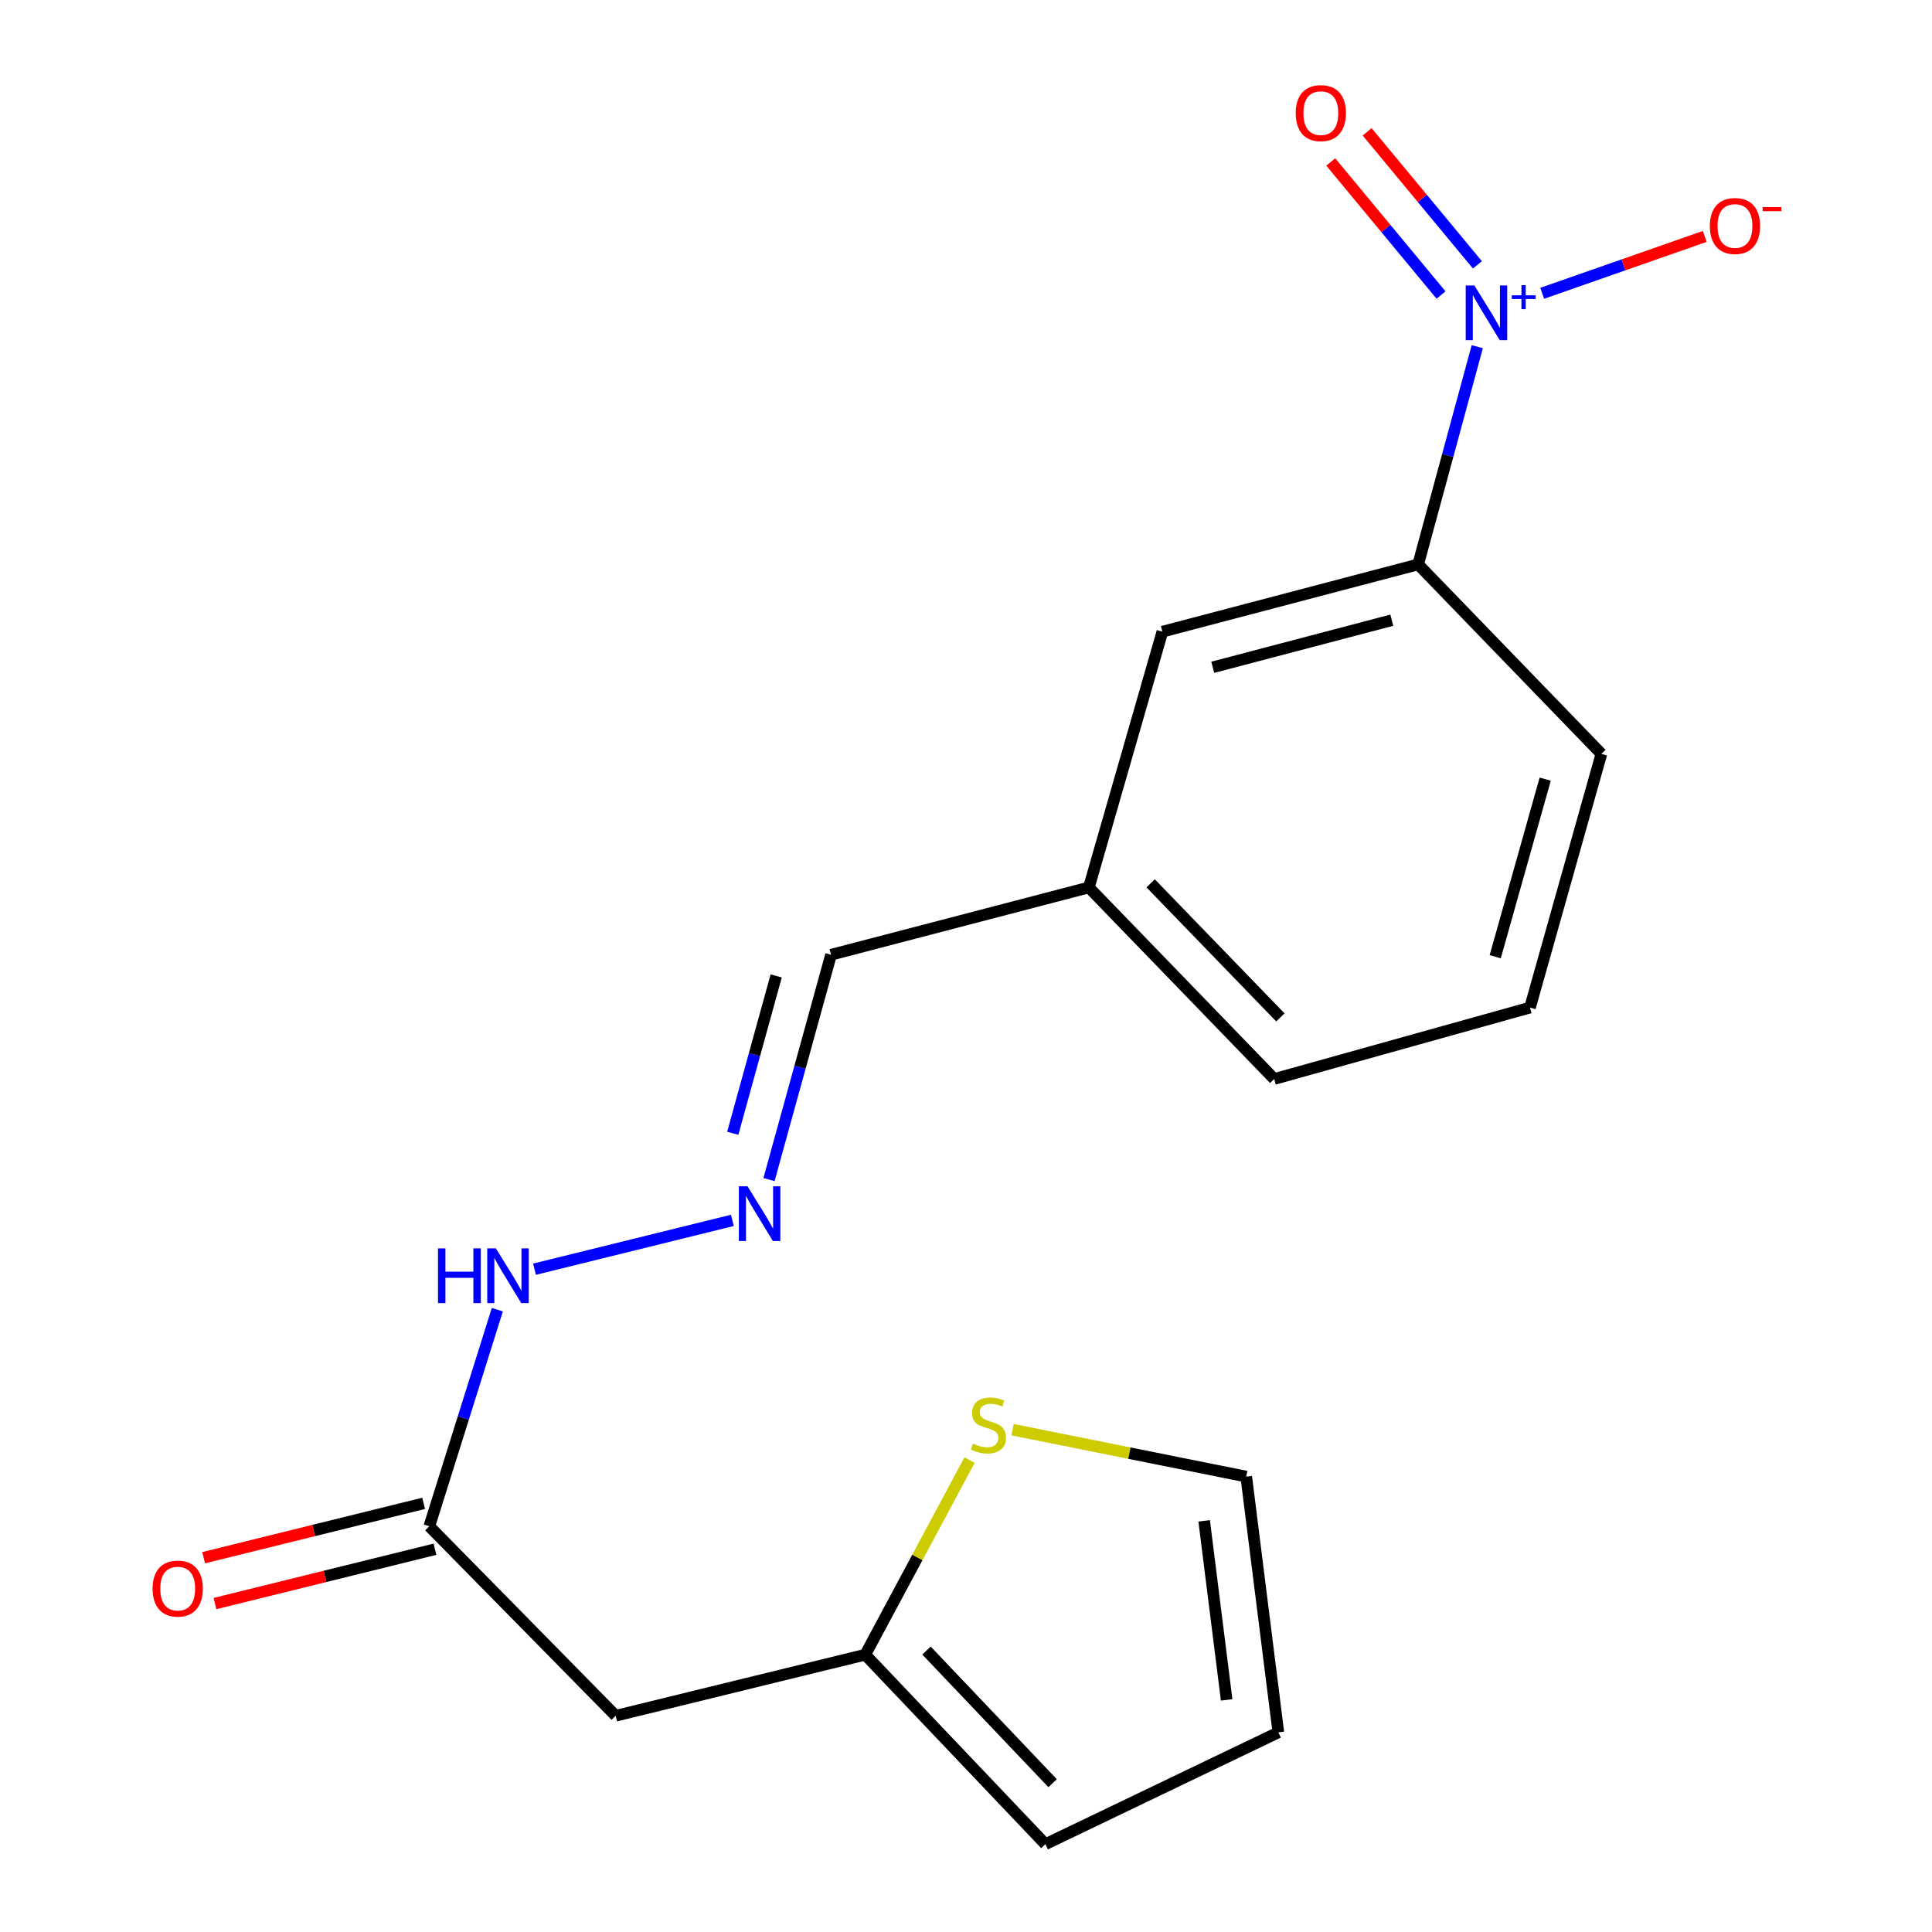 <?xml version='1.0' encoding='iso-8859-1'?>
<svg version='1.1' baseProfile='full'
              xmlns='http://www.w3.org/2000/svg'
                      xmlns:rdkit='http://www.rdkit.org/xml'
                      xmlns:xlink='http://www.w3.org/1999/xlink'
                  xml:space='preserve'
width='1000px' height='1000px' viewBox='0 0 1000 1000'>
<!-- END OF HEADER -->
<rect style='opacity:1.0;fill:#FFFFFF;stroke:none' width='1000' height='1000' x='0' y='0'> </rect>
<path class='bond-0' d='M 764.63,179.445 L 749.331,235.791' style='fill:none;fill-rule:evenodd;stroke:#0000FF;stroke-width:6px;stroke-linecap:butt;stroke-linejoin:miter;stroke-opacity:1' />
<path class='bond-0' d='M 749.331,235.791 L 734.032,292.137' style='fill:none;fill-rule:evenodd;stroke:#000000;stroke-width:6px;stroke-linecap:butt;stroke-linejoin:miter;stroke-opacity:1' />
<path class='bond-6' d='M 798.243,151.813 L 840.307,137.089' style='fill:none;fill-rule:evenodd;stroke:#0000FF;stroke-width:6px;stroke-linecap:butt;stroke-linejoin:miter;stroke-opacity:1' />
<path class='bond-6' d='M 840.307,137.089 L 882.371,122.366' style='fill:none;fill-rule:evenodd;stroke:#FF0000;stroke-width:6px;stroke-linecap:butt;stroke-linejoin:miter;stroke-opacity:1' />
<path class='bond-7' d='M 764.709,137.096 L 736.171,102.664' style='fill:none;fill-rule:evenodd;stroke:#0000FF;stroke-width:6px;stroke-linecap:butt;stroke-linejoin:miter;stroke-opacity:1' />
<path class='bond-7' d='M 736.171,102.664 L 707.633,68.232' style='fill:none;fill-rule:evenodd;stroke:#FF0000;stroke-width:6px;stroke-linecap:butt;stroke-linejoin:miter;stroke-opacity:1' />
<path class='bond-7' d='M 745.876,152.705 L 717.338,118.273' style='fill:none;fill-rule:evenodd;stroke:#0000FF;stroke-width:6px;stroke-linecap:butt;stroke-linejoin:miter;stroke-opacity:1' />
<path class='bond-7' d='M 717.338,118.273 L 688.8,83.841' style='fill:none;fill-rule:evenodd;stroke:#FF0000;stroke-width:6px;stroke-linecap:butt;stroke-linejoin:miter;stroke-opacity:1' />
<path class='bond-10' d='M 734.032,292.137 L 601.645,326.953' style='fill:none;fill-rule:evenodd;stroke:#000000;stroke-width:6px;stroke-linecap:butt;stroke-linejoin:miter;stroke-opacity:1' />
<path class='bond-10' d='M 720.395,321.016 L 627.725,345.387' style='fill:none;fill-rule:evenodd;stroke:#000000;stroke-width:6px;stroke-linecap:butt;stroke-linejoin:miter;stroke-opacity:1' />
<path class='bond-16' d='M 734.032,292.137 L 828.885,390.211' style='fill:none;fill-rule:evenodd;stroke:#000000;stroke-width:6px;stroke-linecap:butt;stroke-linejoin:miter;stroke-opacity:1' />
<path class='bond-1' d='M 318.676,888.08 L 222.206,790.007' style='fill:none;fill-rule:evenodd;stroke:#000000;stroke-width:6px;stroke-linecap:butt;stroke-linejoin:miter;stroke-opacity:1' />
<path class='bond-2' d='M 318.676,888.08 L 447.842,856.472' style='fill:none;fill-rule:evenodd;stroke:#000000;stroke-width:6px;stroke-linecap:butt;stroke-linejoin:miter;stroke-opacity:1' />
<path class='bond-4' d='M 447.842,856.472 L 474.837,806.112' style='fill:none;fill-rule:evenodd;stroke:#000000;stroke-width:6px;stroke-linecap:butt;stroke-linejoin:miter;stroke-opacity:1' />
<path class='bond-4' d='M 474.837,806.112 L 501.831,755.753' style='fill:none;fill-rule:evenodd;stroke:#CCCC00;stroke-width:6px;stroke-linecap:butt;stroke-linejoin:miter;stroke-opacity:1' />
<path class='bond-11' d='M 447.842,856.472 L 541.092,954.545' style='fill:none;fill-rule:evenodd;stroke:#000000;stroke-width:6px;stroke-linecap:butt;stroke-linejoin:miter;stroke-opacity:1' />
<path class='bond-11' d='M 479.557,854.328 L 544.831,922.98' style='fill:none;fill-rule:evenodd;stroke:#000000;stroke-width:6px;stroke-linecap:butt;stroke-linejoin:miter;stroke-opacity:1' />
<path class='bond-3' d='M 222.206,790.007 L 239.813,733.945' style='fill:none;fill-rule:evenodd;stroke:#000000;stroke-width:6px;stroke-linecap:butt;stroke-linejoin:miter;stroke-opacity:1' />
<path class='bond-3' d='M 239.813,733.945 L 257.419,677.883' style='fill:none;fill-rule:evenodd;stroke:#0000FF;stroke-width:6px;stroke-linecap:butt;stroke-linejoin:miter;stroke-opacity:1' />
<path class='bond-13' d='M 219.274,778.133 L 162.337,792.197' style='fill:none;fill-rule:evenodd;stroke:#000000;stroke-width:6px;stroke-linecap:butt;stroke-linejoin:miter;stroke-opacity:1' />
<path class='bond-13' d='M 162.337,792.197 L 105.401,806.26' style='fill:none;fill-rule:evenodd;stroke:#FF0000;stroke-width:6px;stroke-linecap:butt;stroke-linejoin:miter;stroke-opacity:1' />
<path class='bond-13' d='M 225.139,801.88 L 168.203,815.943' style='fill:none;fill-rule:evenodd;stroke:#000000;stroke-width:6px;stroke-linecap:butt;stroke-linejoin:miter;stroke-opacity:1' />
<path class='bond-13' d='M 168.203,815.943 L 111.267,830.007' style='fill:none;fill-rule:evenodd;stroke:#FF0000;stroke-width:6px;stroke-linecap:butt;stroke-linejoin:miter;stroke-opacity:1' />
<path class='bond-8' d='M 524.099,740.004 L 584.574,752.143' style='fill:none;fill-rule:evenodd;stroke:#CCCC00;stroke-width:6px;stroke-linecap:butt;stroke-linejoin:miter;stroke-opacity:1' />
<path class='bond-8' d='M 584.574,752.143 L 645.05,764.282' style='fill:none;fill-rule:evenodd;stroke:#000000;stroke-width:6px;stroke-linecap:butt;stroke-linejoin:miter;stroke-opacity:1' />
<path class='bond-5' d='M 398.039,610.551 L 414.094,552.366' style='fill:none;fill-rule:evenodd;stroke:#0000FF;stroke-width:6px;stroke-linecap:butt;stroke-linejoin:miter;stroke-opacity:1' />
<path class='bond-5' d='M 414.094,552.366 L 430.149,494.182' style='fill:none;fill-rule:evenodd;stroke:#000000;stroke-width:6px;stroke-linecap:butt;stroke-linejoin:miter;stroke-opacity:1' />
<path class='bond-5' d='M 379.276,586.589 L 390.515,545.86' style='fill:none;fill-rule:evenodd;stroke:#0000FF;stroke-width:6px;stroke-linecap:butt;stroke-linejoin:miter;stroke-opacity:1' />
<path class='bond-5' d='M 390.515,545.86 L 401.753,505.131' style='fill:none;fill-rule:evenodd;stroke:#000000;stroke-width:6px;stroke-linecap:butt;stroke-linejoin:miter;stroke-opacity:1' />
<path class='bond-9' d='M 379.079,631.664 L 276.664,656.936' style='fill:none;fill-rule:evenodd;stroke:#0000FF;stroke-width:6px;stroke-linecap:butt;stroke-linejoin:miter;stroke-opacity:1' />
<path class='bond-20' d='M 645.05,764.282 L 661.669,896.669' style='fill:none;fill-rule:evenodd;stroke:#000000;stroke-width:6px;stroke-linecap:butt;stroke-linejoin:miter;stroke-opacity:1' />
<path class='bond-20' d='M 623.272,787.187 L 634.906,879.858' style='fill:none;fill-rule:evenodd;stroke:#000000;stroke-width:6px;stroke-linecap:butt;stroke-linejoin:miter;stroke-opacity:1' />
<path class='bond-15' d='M 601.645,326.953 L 563.596,459.339' style='fill:none;fill-rule:evenodd;stroke:#000000;stroke-width:6px;stroke-linecap:butt;stroke-linejoin:miter;stroke-opacity:1' />
<path class='bond-12' d='M 541.092,954.545 L 661.669,896.669' style='fill:none;fill-rule:evenodd;stroke:#000000;stroke-width:6px;stroke-linecap:butt;stroke-linejoin:miter;stroke-opacity:1' />
<path class='bond-14' d='M 430.149,494.182 L 563.596,459.339' style='fill:none;fill-rule:evenodd;stroke:#000000;stroke-width:6px;stroke-linecap:butt;stroke-linejoin:miter;stroke-opacity:1' />
<path class='bond-19' d='M 563.596,459.339 L 659.536,558.487' style='fill:none;fill-rule:evenodd;stroke:#000000;stroke-width:6px;stroke-linecap:butt;stroke-linejoin:miter;stroke-opacity:1' />
<path class='bond-19' d='M 595.565,457.202 L 662.723,526.605' style='fill:none;fill-rule:evenodd;stroke:#000000;stroke-width:6px;stroke-linecap:butt;stroke-linejoin:miter;stroke-opacity:1' />
<path class='bond-17' d='M 828.885,390.211 L 791.922,521.524' style='fill:none;fill-rule:evenodd;stroke:#000000;stroke-width:6px;stroke-linecap:butt;stroke-linejoin:miter;stroke-opacity:1' />
<path class='bond-17' d='M 799.795,403.28 L 773.921,495.199' style='fill:none;fill-rule:evenodd;stroke:#000000;stroke-width:6px;stroke-linecap:butt;stroke-linejoin:miter;stroke-opacity:1' />
<path class='bond-18' d='M 791.922,521.524 L 659.536,558.487' style='fill:none;fill-rule:evenodd;stroke:#000000;stroke-width:6px;stroke-linecap:butt;stroke-linejoin:miter;stroke-opacity:1' />
<path  class='atom-0' d='M 763.131 147.751
L 772.411 162.751
Q 773.331 164.231, 774.811 166.911
Q 776.291 169.591, 776.371 169.751
L 776.371 147.751
L 780.131 147.751
L 780.131 176.071
L 776.251 176.071
L 766.291 159.671
Q 765.131 157.751, 763.891 155.551
Q 762.691 153.351, 762.331 152.671
L 762.331 176.071
L 758.651 176.071
L 758.651 147.751
L 763.131 147.751
' fill='#0000FF'/>
<path  class='atom-0' d='M 782.507 152.856
L 787.497 152.856
L 787.497 147.603
L 789.714 147.603
L 789.714 152.856
L 794.836 152.856
L 794.836 154.757
L 789.714 154.757
L 789.714 160.037
L 787.497 160.037
L 787.497 154.757
L 782.507 154.757
L 782.507 152.856
' fill='#0000FF'/>
<path  class='atom-5' d='M 503.617 747.218
Q 503.937 747.338, 505.257 747.898
Q 506.577 748.458, 508.017 748.818
Q 509.497 749.138, 510.937 749.138
Q 513.617 749.138, 515.177 747.858
Q 516.737 746.538, 516.737 744.258
Q 516.737 742.698, 515.937 741.738
Q 515.177 740.778, 513.977 740.258
Q 512.777 739.738, 510.777 739.138
Q 508.257 738.378, 506.737 737.658
Q 505.257 736.938, 504.177 735.418
Q 503.137 733.898, 503.137 731.338
Q 503.137 727.778, 505.537 725.578
Q 507.977 723.378, 512.777 723.378
Q 516.057 723.378, 519.777 724.938
L 518.857 728.018
Q 515.457 726.618, 512.897 726.618
Q 510.137 726.618, 508.617 727.778
Q 507.097 728.898, 507.137 730.858
Q 507.137 732.378, 507.897 733.298
Q 508.697 734.218, 509.817 734.738
Q 510.977 735.258, 512.897 735.858
Q 515.457 736.658, 516.977 737.458
Q 518.497 738.258, 519.577 739.898
Q 520.697 741.498, 520.697 744.258
Q 520.697 748.178, 518.057 750.298
Q 515.457 752.378, 511.097 752.378
Q 508.577 752.378, 506.657 751.818
Q 504.777 751.298, 502.537 750.378
L 503.617 747.218
' fill='#CCCC00'/>
<path  class='atom-6' d='M 386.913 614.026
L 396.193 629.026
Q 397.113 630.506, 398.593 633.186
Q 400.073 635.866, 400.153 636.026
L 400.153 614.026
L 403.913 614.026
L 403.913 642.346
L 400.033 642.346
L 390.073 625.946
Q 388.913 624.026, 387.673 621.826
Q 386.473 619.626, 386.113 618.946
L 386.113 642.346
L 382.433 642.346
L 382.433 614.026
L 386.913 614.026
' fill='#0000FF'/>
<path  class='atom-7' d='M 885.013 116.97
Q 885.013 110.17, 888.373 106.37
Q 891.733 102.57, 898.013 102.57
Q 904.293 102.57, 907.653 106.37
Q 911.013 110.17, 911.013 116.97
Q 911.013 123.85, 907.613 127.77
Q 904.213 131.65, 898.013 131.65
Q 891.773 131.65, 888.373 127.77
Q 885.013 123.89, 885.013 116.97
M 898.013 128.45
Q 902.333 128.45, 904.653 125.57
Q 907.013 122.65, 907.013 116.97
Q 907.013 111.41, 904.653 108.61
Q 902.333 105.77, 898.013 105.77
Q 893.693 105.77, 891.333 108.57
Q 889.013 111.37, 889.013 116.97
Q 889.013 122.69, 891.333 125.57
Q 893.693 128.45, 898.013 128.45
' fill='#FF0000'/>
<path  class='atom-7' d='M 912.333 107.193
L 922.022 107.193
L 922.022 109.305
L 912.333 109.305
L 912.333 107.193
' fill='#FF0000'/>
<path  class='atom-8' d='M 670.657 58.55
Q 670.657 51.75, 674.017 47.95
Q 677.377 44.15, 683.657 44.15
Q 689.937 44.15, 693.297 47.95
Q 696.657 51.75, 696.657 58.55
Q 696.657 65.43, 693.257 69.35
Q 689.857 73.23, 683.657 73.23
Q 677.417 73.23, 674.017 69.35
Q 670.657 65.47, 670.657 58.55
M 683.657 70.03
Q 687.977 70.03, 690.297 67.15
Q 692.657 64.23, 692.657 58.55
Q 692.657 52.99, 690.297 50.19
Q 687.977 47.35, 683.657 47.35
Q 679.337 47.35, 676.977 50.15
Q 674.657 52.95, 674.657 58.55
Q 674.657 64.27, 676.977 67.15
Q 679.337 70.03, 683.657 70.03
' fill='#FF0000'/>
<path  class='atom-10' d='M 226.713 646.165
L 230.553 646.165
L 230.553 658.205
L 245.033 658.205
L 245.033 646.165
L 248.873 646.165
L 248.873 674.485
L 245.033 674.485
L 245.033 661.405
L 230.553 661.405
L 230.553 674.485
L 226.713 674.485
L 226.713 646.165
' fill='#0000FF'/>
<path  class='atom-10' d='M 256.673 646.165
L 265.953 661.165
Q 266.873 662.645, 268.353 665.325
Q 269.833 668.005, 269.913 668.165
L 269.913 646.165
L 273.673 646.165
L 273.673 674.485
L 269.793 674.485
L 259.833 658.085
Q 258.673 656.165, 257.433 653.965
Q 256.233 651.765, 255.873 651.085
L 255.873 674.485
L 252.193 674.485
L 252.193 646.165
L 256.673 646.165
' fill='#0000FF'/>
<path  class='atom-14' d='M 78.981 822.253
Q 78.981 815.453, 82.341 811.653
Q 85.701 807.853, 91.981 807.853
Q 98.26 807.853, 101.621 811.653
Q 104.981 815.453, 104.981 822.253
Q 104.981 829.133, 101.581 833.053
Q 98.18 836.933, 91.981 836.933
Q 85.74 836.933, 82.341 833.053
Q 78.981 829.173, 78.981 822.253
M 91.981 833.733
Q 96.3 833.733, 98.621 830.853
Q 100.981 827.933, 100.981 822.253
Q 100.981 816.693, 98.621 813.893
Q 96.3 811.053, 91.981 811.053
Q 87.66 811.053, 85.3 813.853
Q 82.981 816.653, 82.981 822.253
Q 82.981 827.973, 85.3 830.853
Q 87.66 833.733, 91.981 833.733
' fill='#FF0000'/>
</svg>
